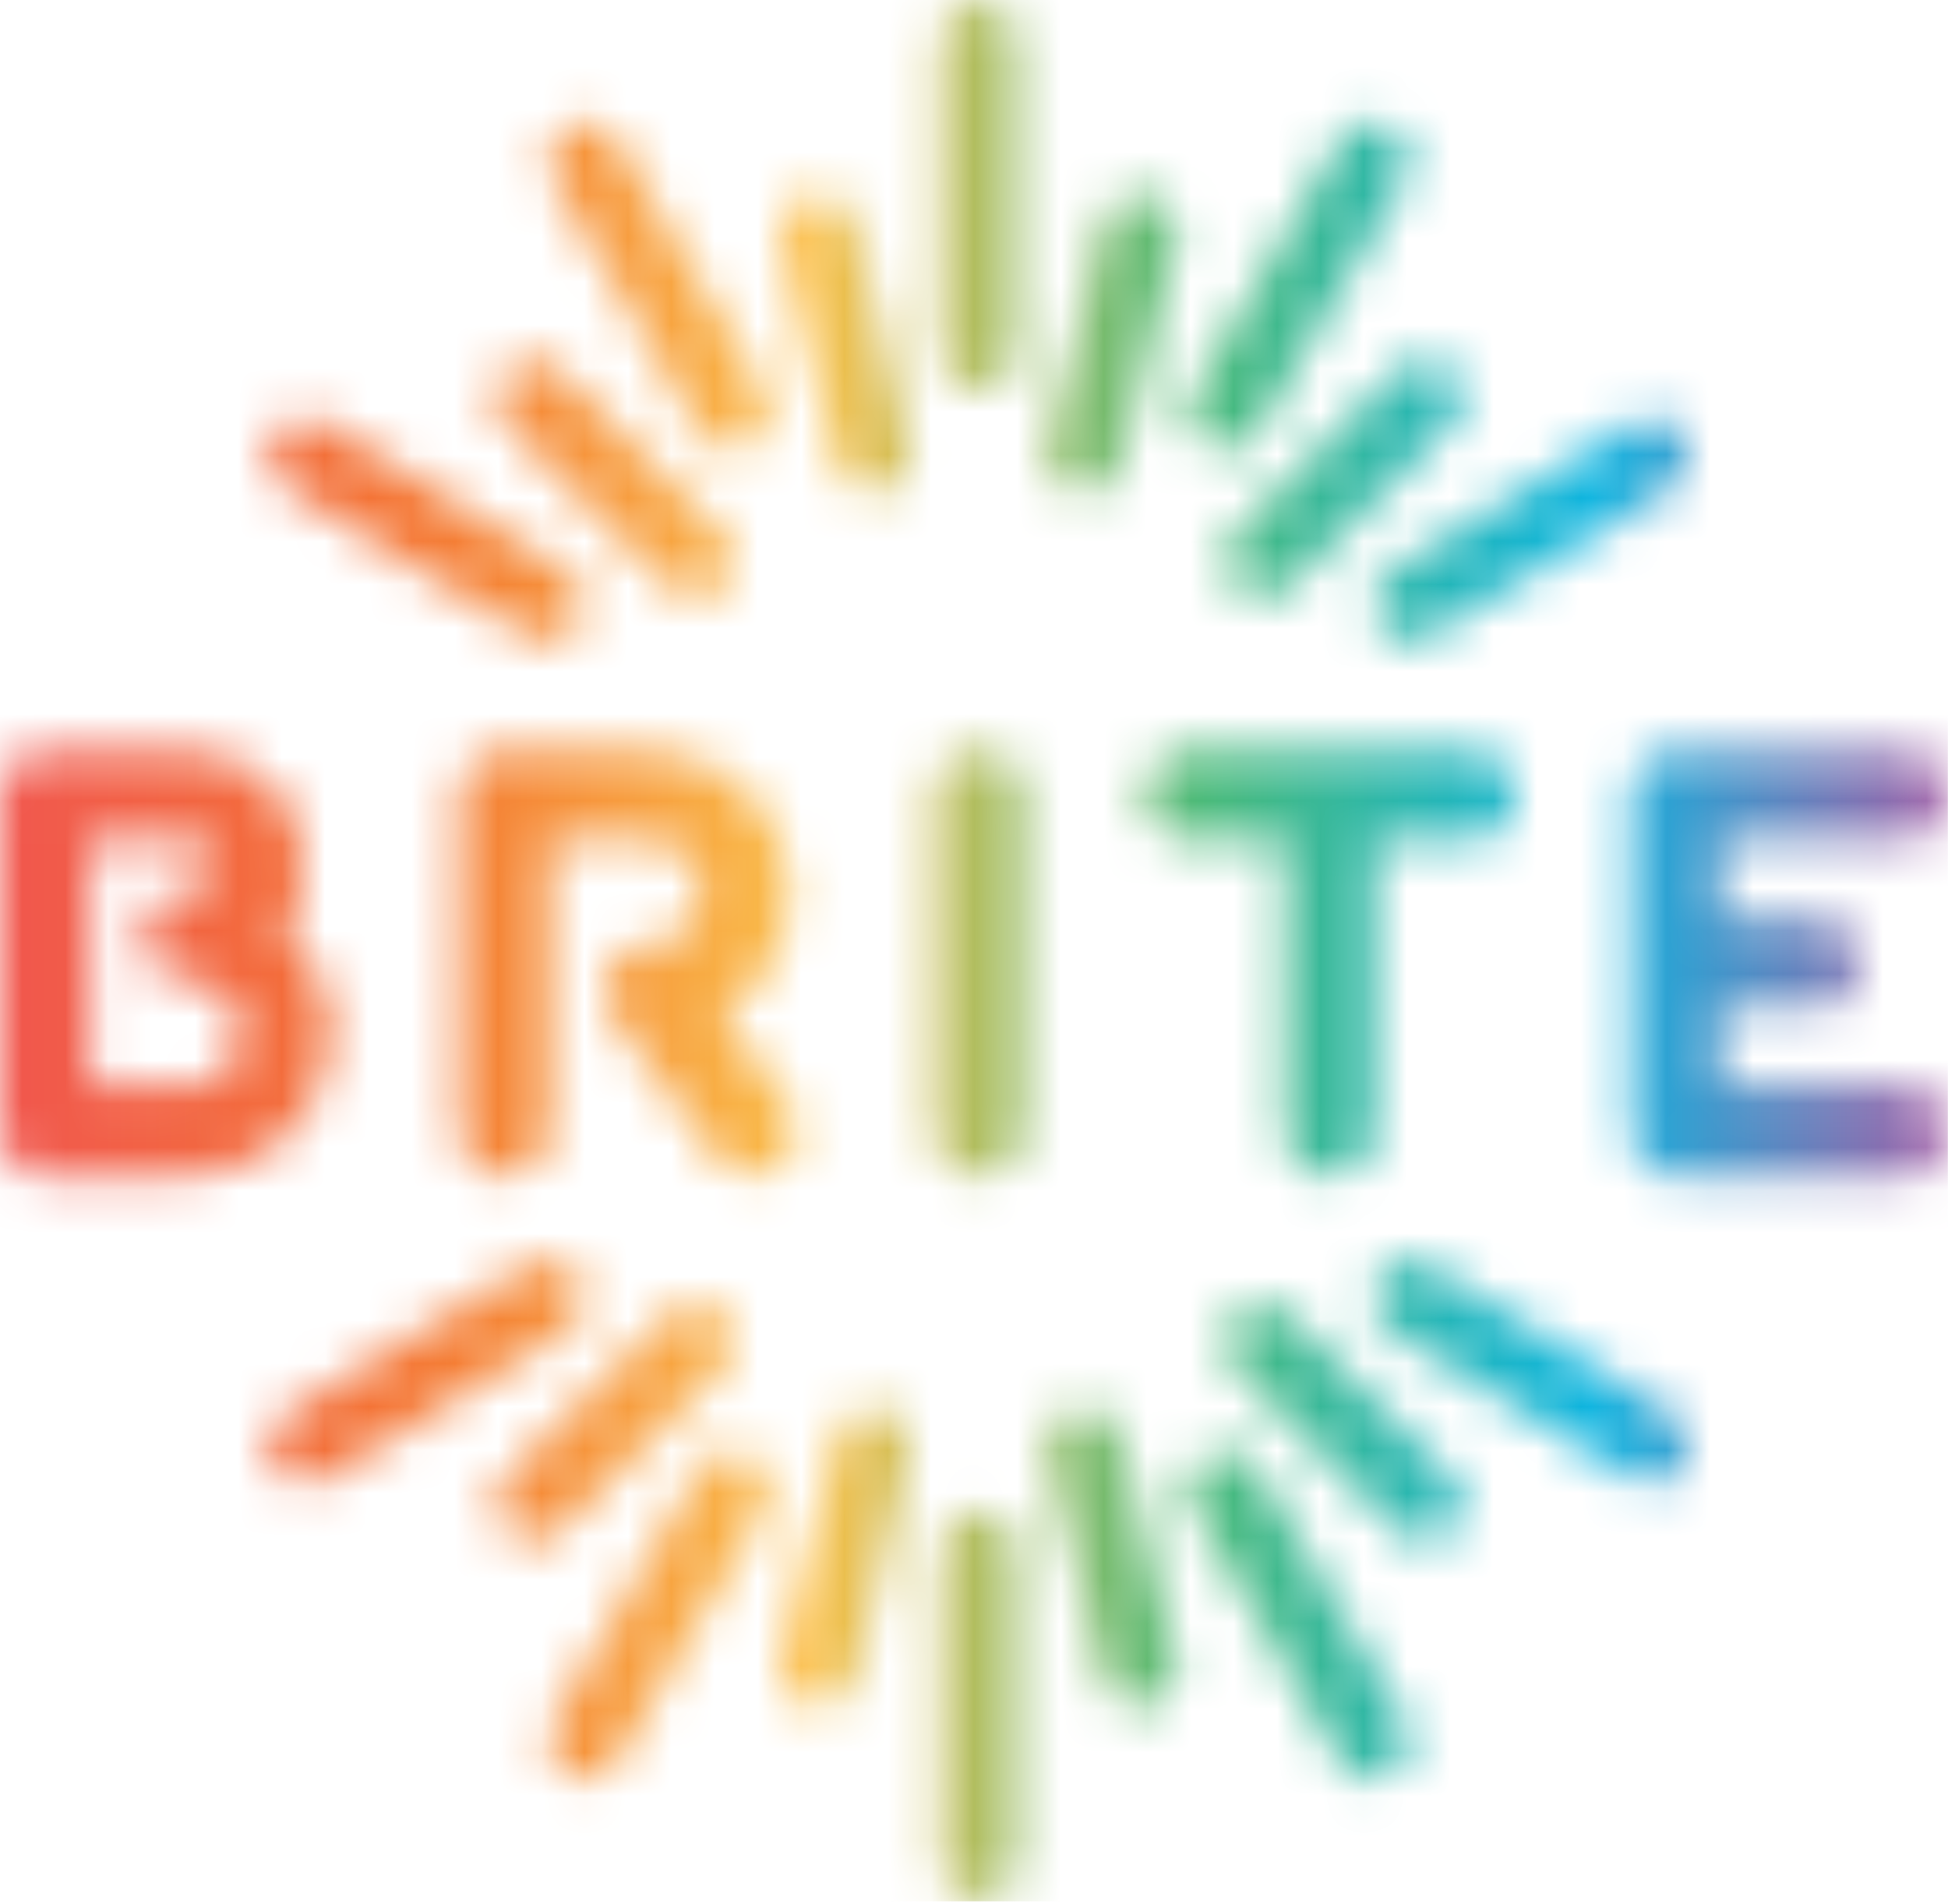 <svg width="45" height="44" viewBox="0 0 45 44" fill="none" xmlns="http://www.w3.org/2000/svg">
<mask id="mask0_0_1" style="mask-type:luminance" maskUnits="userSpaceOnUse" x="0" y="0" width="45" height="44">
<path d="M21.744 35.772V43.054C21.744 43.538 22.135 43.93 22.618 43.93C23.1 43.93 23.491 43.538 23.491 43.054V35.772C23.491 35.289 23.1 34.897 22.618 34.897C22.135 34.897 21.744 35.289 21.744 35.772ZM16.169 33.962L12.762 39.808C12.519 40.224 12.659 40.761 13.075 41.004C13.213 41.084 13.364 41.124 13.515 41.124C13.815 41.124 14.109 40.968 14.269 40.69L17.676 34.844C17.919 34.427 17.779 33.89 17.363 33.648C17.225 33.568 17.074 33.527 16.923 33.527C16.623 33.527 16.329 33.683 16.167 33.962M27.868 33.648C27.453 33.89 27.31 34.427 27.555 34.844L30.962 40.69C31.125 40.968 31.418 41.124 31.716 41.124C31.865 41.124 32.016 41.086 32.156 41.004C32.572 40.758 32.714 40.224 32.47 39.805L29.062 33.959C28.9 33.681 28.606 33.525 28.306 33.525C28.157 33.525 28.006 33.563 27.866 33.645M19.337 33.2L18.045 38.371C17.927 38.839 18.212 39.315 18.681 39.431C18.752 39.449 18.823 39.458 18.892 39.458C19.284 39.458 19.639 39.193 19.739 38.794L21.031 33.623C21.148 33.156 20.864 32.679 20.395 32.563C20.324 32.545 20.253 32.536 20.184 32.536C19.793 32.536 19.437 32.801 19.337 33.2ZM24.83 32.563C24.363 32.681 24.078 33.156 24.194 33.625L25.485 38.797C25.585 39.195 25.941 39.46 26.332 39.46C26.403 39.46 26.474 39.451 26.546 39.433C27.012 39.315 27.297 38.841 27.181 38.373L25.89 33.202C25.79 32.804 25.434 32.539 25.043 32.539C24.974 32.539 24.903 32.548 24.832 32.565M15.469 30.363L11.672 34.167C11.332 34.507 11.332 35.062 11.672 35.403C11.844 35.574 12.066 35.659 12.29 35.659C12.515 35.659 12.737 35.574 12.908 35.403L16.705 31.599C17.045 31.258 17.045 30.704 16.705 30.363C16.534 30.191 16.311 30.107 16.087 30.107C15.863 30.107 15.64 30.191 15.469 30.363ZM28.529 30.363C28.188 30.704 28.188 31.258 28.529 31.599L32.325 35.403C32.496 35.574 32.719 35.659 32.943 35.659C33.168 35.659 33.39 35.574 33.561 35.403C33.901 35.062 33.901 34.507 33.561 34.167L29.764 30.363C29.593 30.191 29.371 30.107 29.146 30.107C28.922 30.107 28.7 30.191 28.529 30.363ZM12.217 29.245L6.6 32.668C6.189 32.919 6.057 33.456 6.306 33.87C6.471 34.14 6.76 34.291 7.053 34.291C7.207 34.291 7.364 34.251 7.507 34.164L13.124 30.741C13.535 30.49 13.666 29.953 13.417 29.539C13.253 29.267 12.966 29.118 12.67 29.118C12.517 29.118 12.359 29.158 12.217 29.245ZM31.816 29.539C31.565 29.951 31.696 30.49 32.109 30.741L37.727 34.164C37.869 34.251 38.025 34.291 38.18 34.291C38.476 34.291 38.763 34.142 38.927 33.87C39.178 33.456 39.047 32.919 38.634 32.668L33.017 29.245C32.874 29.158 32.719 29.118 32.563 29.118C32.267 29.118 31.981 29.267 31.816 29.539ZM11.652 17.333C11.079 17.333 10.614 17.798 10.614 18.373V26.136C10.614 26.711 11.079 27.176 11.652 27.176C12.226 27.176 12.69 26.711 12.69 26.136V19.41H14.976C15.645 19.41 16.187 19.956 16.187 20.624C16.187 21.292 15.642 21.838 14.976 21.838C14.967 21.838 14.96 21.84 14.951 21.84C14.924 21.84 14.898 21.845 14.869 21.849C14.827 21.854 14.782 21.858 14.742 21.867C14.731 21.869 14.722 21.874 14.711 21.876C14.653 21.891 14.598 21.909 14.544 21.934C14.415 21.994 14.302 22.078 14.209 22.183C14.044 22.368 13.94 22.611 13.94 22.876C13.94 23.107 14.018 23.321 14.146 23.493L16.552 26.751C16.754 27.027 17.07 27.172 17.385 27.172C17.599 27.172 17.816 27.105 18.001 26.969C18.461 26.628 18.559 25.978 18.219 25.517L16.678 23.43C17.625 22.851 18.259 21.811 18.259 20.622C18.259 18.807 16.785 17.331 14.973 17.331H11.65L11.652 17.333ZM21.58 18.373V26.136C21.58 26.711 22.044 27.176 22.618 27.176C23.191 27.176 23.656 26.711 23.656 26.136V18.373C23.656 17.798 23.191 17.333 22.618 17.333C22.044 17.333 21.58 17.798 21.58 18.373ZM33.968 17.333H27.466C26.892 17.333 26.428 17.798 26.428 18.373C26.428 18.947 26.892 19.413 27.466 19.413H29.68V26.138C29.68 26.713 30.145 27.178 30.718 27.178C31.291 27.178 31.756 26.713 31.756 26.138V19.413H33.97C34.544 19.413 35.008 18.947 35.008 18.373C35.008 17.798 34.544 17.333 33.97 17.333H33.968ZM2.074 19.41H4.359C4.684 19.41 4.948 19.675 4.948 20.001C4.948 20.326 4.684 20.591 4.359 20.591C3.786 20.591 3.321 21.056 3.321 21.631C3.321 22.205 3.786 22.671 4.359 22.671C5.028 22.671 5.571 23.216 5.571 23.885C5.571 24.553 5.028 25.098 4.359 25.098H2.074V19.41ZM1.038 17.333C0.465 17.333 0 17.798 0 18.373V26.136C0 26.711 0.465 27.176 1.038 27.176H4.361C6.173 27.176 7.647 25.7 7.647 23.885C7.647 22.927 7.235 22.07 6.584 21.468C6.862 21.047 7.024 20.544 7.024 20.003C7.024 18.533 5.831 17.335 4.361 17.335H1.038V17.333ZM38.727 17.333C38.154 17.333 37.689 17.798 37.689 18.373V26.138C37.689 26.713 38.154 27.178 38.727 27.178H43.962C44.535 27.178 45 26.713 45 26.138C45 25.564 44.535 25.098 43.962 25.098H39.765V23.294H41.95C42.524 23.294 42.988 22.829 42.988 22.254C42.988 21.68 42.524 21.214 41.95 21.214H39.765V19.41H43.962C44.535 19.41 45 18.945 45 18.37C45 17.796 44.535 17.331 43.962 17.331H38.727V17.333ZM37.729 9.772L32.112 13.195C31.701 13.447 31.569 13.983 31.818 14.398C31.983 14.667 32.272 14.818 32.565 14.818C32.721 14.818 32.876 14.776 33.019 14.691L38.636 11.271C39.047 11.019 39.178 10.482 38.929 10.068C38.765 9.797 38.478 9.647 38.182 9.647C38.027 9.647 37.871 9.687 37.729 9.774M6.309 10.068C6.057 10.48 6.189 11.019 6.602 11.271L12.219 14.694C12.361 14.781 12.517 14.821 12.673 14.821C12.968 14.821 13.255 14.671 13.419 14.4C13.671 13.986 13.54 13.449 13.126 13.197L7.509 9.774C7.367 9.687 7.211 9.647 7.055 9.647C6.76 9.647 6.473 9.797 6.309 10.068ZM11.677 8.536C11.337 8.877 11.337 9.431 11.677 9.772L15.471 13.576C15.642 13.747 15.865 13.832 16.089 13.832C16.314 13.832 16.536 13.747 16.707 13.576C17.047 13.235 17.047 12.681 16.707 12.34L12.911 8.536C12.739 8.365 12.517 8.28 12.293 8.28C12.068 8.28 11.846 8.365 11.675 8.536M32.325 8.536L28.529 12.34C28.188 12.681 28.188 13.235 28.529 13.576C28.7 13.747 28.922 13.832 29.146 13.832C29.371 13.832 29.593 13.747 29.764 13.576L33.561 9.772C33.901 9.431 33.901 8.877 33.561 8.536C33.39 8.365 33.168 8.28 32.943 8.28C32.719 8.28 32.496 8.365 32.325 8.536ZM18.686 4.503C18.219 4.621 17.934 5.095 18.05 5.563L19.341 10.734C19.441 11.133 19.797 11.398 20.188 11.398C20.259 11.398 20.331 11.389 20.399 11.371C20.868 11.253 21.151 10.779 21.035 10.311L19.744 5.14C19.644 4.741 19.288 4.476 18.897 4.476C18.826 4.476 18.757 4.485 18.686 4.503ZM25.49 5.14L24.198 10.313C24.081 10.781 24.365 11.258 24.834 11.373C24.905 11.391 24.976 11.4 25.047 11.4C25.439 11.4 25.794 11.135 25.894 10.736L27.186 5.565C27.304 5.098 27.019 4.621 26.55 4.505C26.479 4.487 26.408 4.478 26.337 4.478C25.945 4.478 25.59 4.744 25.49 5.142M13.075 2.935C12.659 3.178 12.517 3.715 12.762 4.131L16.169 9.977C16.331 10.255 16.625 10.411 16.923 10.411C17.072 10.411 17.223 10.373 17.363 10.291C17.779 10.046 17.921 9.512 17.676 9.093L14.269 3.247C14.106 2.969 13.813 2.813 13.513 2.813C13.364 2.813 13.213 2.851 13.073 2.933M30.962 3.247L27.555 9.093C27.312 9.509 27.453 10.046 27.868 10.289C28.006 10.369 28.157 10.409 28.308 10.409C28.608 10.409 28.902 10.253 29.062 9.975L32.47 4.129C32.712 3.712 32.572 3.176 32.156 2.933C32.018 2.853 31.867 2.813 31.716 2.813C31.416 2.813 31.123 2.969 30.96 3.247M21.74 0.884V8.166C21.74 8.65 22.131 9.042 22.613 9.042C23.096 9.042 23.487 8.65 23.487 8.166V0.875C23.487 0.392 23.096 0 22.613 0C22.131 0 21.74 0.392 21.74 0.875" fill="white"/>
</mask>
<g mask="url(#mask0_0_1)">
<path d="M44.996 0H0V43.93H44.996V0Z" fill="url(#paint0_linear_0_1)"/>
</g>
<defs>
<linearGradient id="paint0_linear_0_1" x1="0.264" y1="21.828" x2="45.313" y2="21.828" gradientUnits="userSpaceOnUse">
<stop stop-color="#F1574D"/>
<stop offset="0.21" stop-color="#F47732"/>
<stop offset="0.41" stop-color="#FABF4A"/>
<stop offset="0.61" stop-color="#4BBA79"/>
<stop offset="0.81" stop-color="#0DB4DF"/>
<stop offset="1" stop-color="#A85CA4"/>
</linearGradient>
</defs>
</svg>
